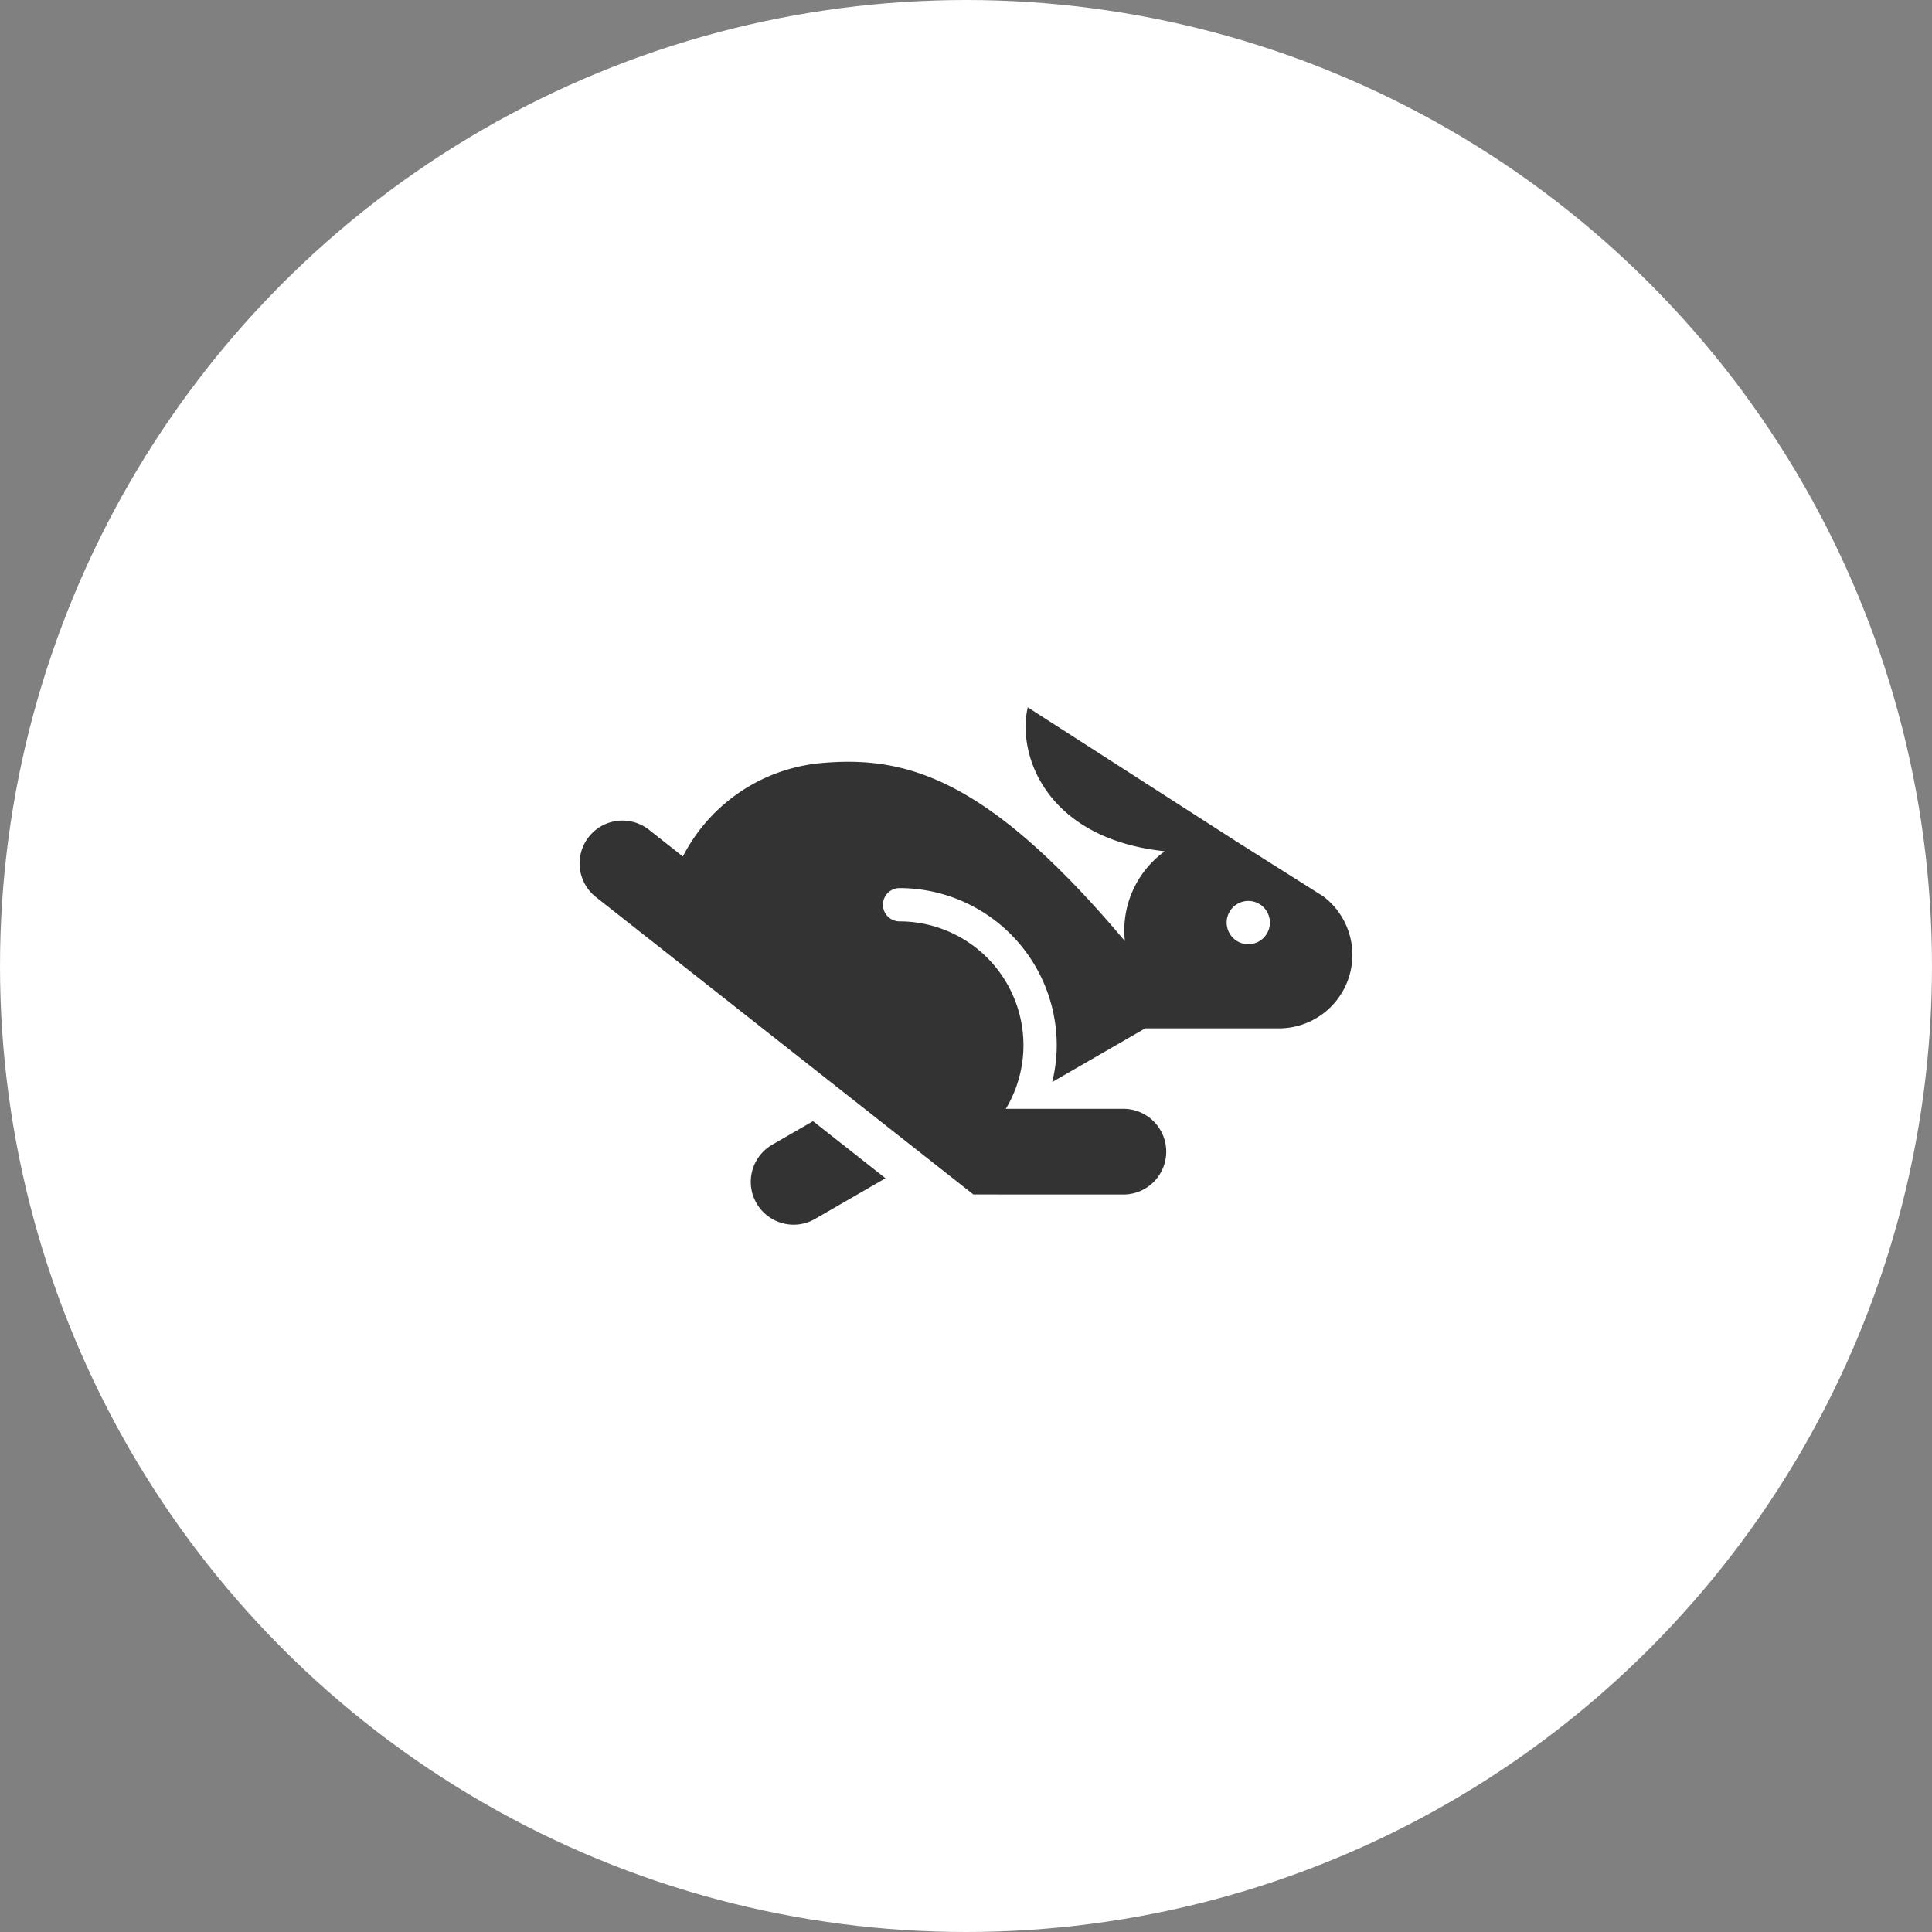 <svg xmlns="http://www.w3.org/2000/svg" width="240" height="240" viewBox="0 0 240 240">
  <rect x="0" y="0" width="240" height="240" fill="#808080" stroke="none"/>
  <g id="img_statement01" transform="translate(-90 -448)">
    <circle id="BG" cx="120" cy="120" r="120" transform="translate(90 448)" fill="#fff" opacity="0.996"/>
    <g id="Icon" transform="translate(-166 76)">
      <rect id="Area" width="96" height="96" transform="translate(328 444)" fill="#333" opacity="0"/>
      <path id="Icon-2" data-name="Icon" d="M-8157.021-4335.393a5.323,5.323,0,0,1,1.948-7.271l5.073-2.927,9,7.092-8.753,5.054a5.3,5.3,0,0,1-2.656.714A5.321,5.321,0,0,1-8157.021-4335.393Zm26.938-1.092-38.409-30.261-8.48-6.68a5.326,5.326,0,0,1-.887-7.476,5.324,5.324,0,0,1,7.476-.887l4.212,3.32a21.506,21.506,0,0,1,17.26-11.613c10.47-.916,20.551,1.809,37.651,22.124l0,0a12.319,12.319,0,0,1-.076-1.324,12.133,12.133,0,0,1,5.031-9.837c-14.6-1.534-18.4-11.833-17.024-17.878l25.909,16.657,10.8,6.824a9.1,9.1,0,0,1,3.617,7.273,9.124,9.124,0,0,1-9.125,9.125h-16.614l-11.547,6.666a19.457,19.457,0,0,0,.561-4.572,19.544,19.544,0,0,0-19.522-19.52,2.067,2.067,0,0,0-2.067,2.067,2.068,2.068,0,0,0,2.067,2.069,15.4,15.4,0,0,1,15.388,15.384,15.405,15.405,0,0,1-2.188,7.9h14.6a5.321,5.321,0,0,1,5.323,5.321,5.321,5.321,0,0,1-5.323,5.323Zm31.463-33.775a2.687,2.687,0,0,0,2.688,2.687,2.686,2.686,0,0,0,2.685-2.687,2.686,2.686,0,0,0-2.685-2.685A2.687,2.687,0,0,0-8098.62-4370.26Z" transform="translate(8507 4856.865)" fill="#333" stroke="rgba(0,0,0,0)" stroke-miterlimit="10" stroke-width="1"/>
    </g>
  </g>
</svg>
